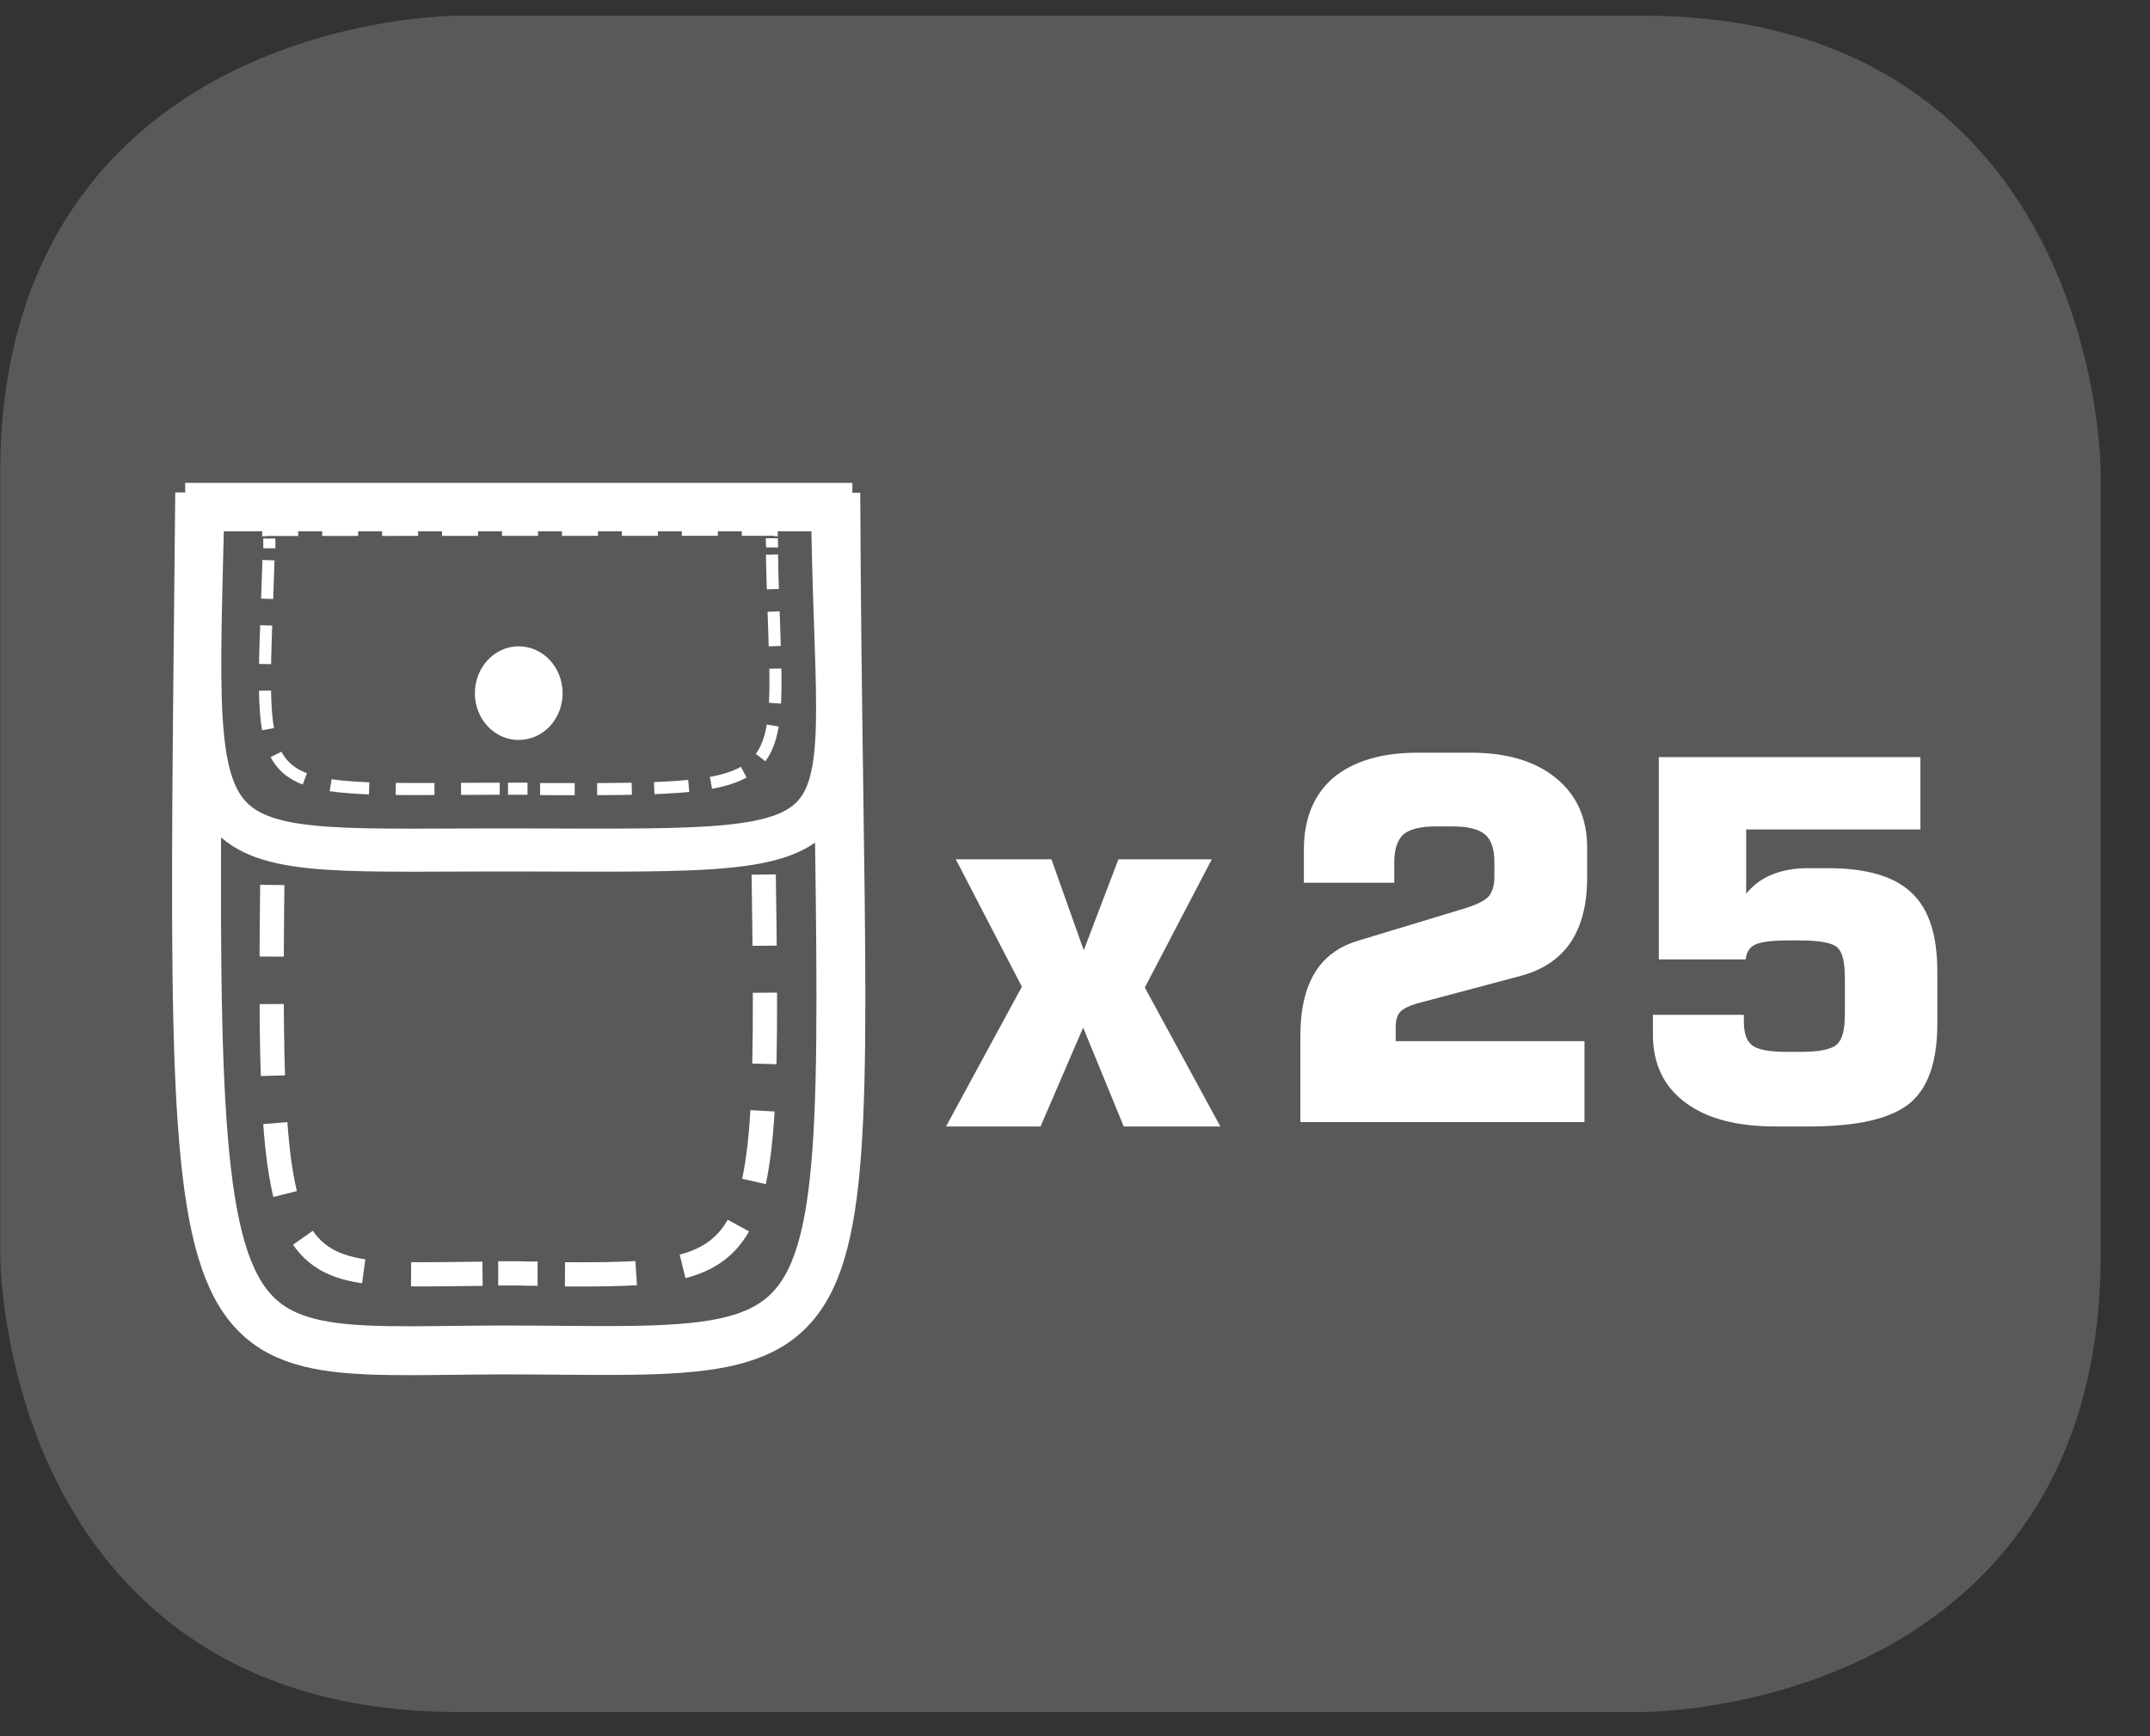<?xml version="1.0" encoding="UTF-8"?>
<svg xmlns="http://www.w3.org/2000/svg" xmlns:xlink="http://www.w3.org/1999/xlink" width="28.347pt" height="22.895pt" viewBox="0 0 28.347 22.895" version="1.2">
<rect x="0" y="0" width="28.347" height="22.895" fill="#333333" stroke="none"/>
<defs>
<clipPath id="clip1">
  <path d="M 0 0.207 L 27.707 0.207 L 27.707 22.586 L 0 22.586 Z M 0 0.207 "/>
</clipPath>
</defs>
<g id="surface1">
<g clip-path="url(#clip1)" clip-rule="nonzero">
<path style="fill-rule:nonzero;fill:rgb(34.509%,34.901%,35.686%);fill-opacity:1;stroke-width:1;stroke-linecap:butt;stroke-linejoin:miter;stroke:rgb(34.509%,34.901%,35.686%);stroke-opacity:1;stroke-miterlimit:10;" d="M 0.001 0.001 C 0.001 0.001 -5.669 0.001 -5.669 -5.669 L -5.669 -16.224 C -5.669 -16.224 -5.669 -21.894 0.001 -21.894 L 16.01 -21.894 C 16.01 -21.894 21.677 -21.894 21.677 -16.224 L 21.677 -5.669 C 21.677 -5.669 21.677 0.001 16.01 0.001 Z M 0.001 0.001 " transform="matrix(0.977,0,0,-0.977,6.03,0.697)"/>
</g>
<path style=" stroke:none;fill-rule:nonzero;fill:rgb(100%,100%,100%);fill-opacity:1;" d="M 12.473 14.855 L 13.473 13.012 L 12.602 11.332 L 13.863 11.332 L 14.289 12.531 L 14.746 11.332 L 15.977 11.332 L 15.094 13.023 L 16.09 14.855 L 14.816 14.855 L 14.281 13.551 L 13.719 14.855 Z M 12.473 14.855 "/>
<path style=" stroke:none;fill-rule:nonzero;fill:rgb(34.509%,34.901%,35.686%);fill-opacity:1;" d="M 2.488 6.352 C 2.367 18.969 2.168 17.922 6.949 17.957 C 11.977 17.992 11.219 18.27 11.168 6.355 "/>
<path style="fill:none;stroke-width:0.66;stroke-linecap:butt;stroke-linejoin:miter;stroke:rgb(100%,100%,100%);stroke-opacity:1;stroke-miterlimit:4;" d="M -0.001 -0.001 C -0.121 -12.585 -0.317 -11.542 4.411 -11.574 C 9.382 -11.61 8.635 -11.886 8.583 -0.005 M -0.101 -0.216 L 8.727 -0.216 " transform="matrix(0.977,0,0,-0.977,2.634,6.495)"/>
<path style="fill:none;stroke-width:0.327;stroke-linecap:butt;stroke-linejoin:miter;stroke:rgb(100%,100%,100%);stroke-opacity:1;stroke-dasharray:0.919,0.592;stroke-miterlimit:4;" d="M -0 0.001 L 6.961 0.001 " transform="matrix(0.977,0,0,-0.977,3.457,7.672)"/>
<path style=" stroke:none;fill-rule:nonzero;fill:rgb(34.509%,34.901%,35.686%);fill-opacity:1;" d="M 3.566 7.902 C 3.469 17.691 3.098 16.848 6.828 16.871 C 10.75 16.898 10.145 17.145 10.105 7.902 "/>
<path style="fill:none;stroke-width:0.327;stroke-linecap:butt;stroke-linejoin:miter;stroke:rgb(100%,100%,100%);stroke-opacity:1;stroke-dasharray:0.967,0.641;stroke-miterlimit:4;" d="M -0.001 0 C -0.097 -8.859 -0.353 -8.488 2.796 -8.464 " transform="matrix(0.977,0,0,-0.977,3.63,8.528)"/>
<path style="fill:none;stroke-width:0.327;stroke-linecap:butt;stroke-linejoin:miter;stroke:rgb(100%,100%,100%);stroke-opacity:1;stroke-dasharray:0.961,0.634;stroke-miterlimit:4;" d="M -0.001 0 C 3.164 -0.02 2.696 0.248 2.644 8.592 " transform="matrix(0.977,0,0,-0.977,7.45,16.805)"/>
<path style="fill:none;stroke-width:0.327;stroke-linecap:butt;stroke-linejoin:miter;stroke:rgb(100%,100%,100%);stroke-opacity:1;stroke-miterlimit:4;" d="M -0 0.001 C -0 0.089 -0 0.176 -0 0.268 M -3.545 -8.771 L -3.277 -8.771 C -3.189 -8.775 -3.097 -8.775 -3.013 -8.775 M -6.538 0.268 C -6.542 0.176 -6.542 0.089 -6.542 0.001 " transform="matrix(0.977,0,0,-0.977,10.032,8.223)"/>
<path style=" stroke:none;fill-rule:nonzero;fill:rgb(34.509%,34.901%,35.686%);fill-opacity:1;" d="M 2.547 6.543 C 2.43 11.758 2.234 11.324 6.949 11.336 C 11.906 11.352 11.16 11.469 11.109 6.543 "/>
<path style="fill:none;stroke-width:0.581;stroke-linecap:butt;stroke-linejoin:miter;stroke:rgb(100%,100%,100%);stroke-opacity:1;stroke-miterlimit:4;" d="M -0.001 -0.001 C -0.121 -5.076 -0.313 -4.653 4.367 -4.669 C 9.286 -4.681 8.547 -4.793 8.495 -0.001 " transform="matrix(0.977,0,0,-0.977,2.677,6.647)"/>
<path style="fill:none;stroke-width:0.653;stroke-linecap:butt;stroke-linejoin:miter;stroke:rgb(100%,100%,100%);stroke-opacity:1;stroke-miterlimit:4;" d="M 0.002 -0.001 L 9.005 -0.001 " transform="matrix(0.977,0,0,-0.977,2.44,6.686)"/>
<path style="fill:none;stroke-width:0.163;stroke-linecap:butt;stroke-linejoin:miter;stroke:rgb(100%,100%,100%);stroke-opacity:1;stroke-dasharray:0.486,0.323;stroke-miterlimit:4;" d="M -0 -0.001 L 6.961 -0.001 " transform="matrix(0.977,0,0,-0.977,3.457,6.991)"/>
<path style=" stroke:none;fill-rule:nonzero;fill:rgb(34.509%,34.901%,35.686%);fill-opacity:1;" d="M 3.512 7.07 C 3.414 10.746 3.039 10.43 6.828 10.441 C 10.812 10.449 10.254 10.539 10.211 7.066 "/>
<path style="fill:none;stroke-width:0.163;stroke-linecap:butt;stroke-linejoin:miter;stroke:rgb(100%,100%,100%);stroke-opacity:1;stroke-dasharray:0.522,0.359;stroke-miterlimit:4;" d="M 0.002 0 C -0.102 -3.309 -0.346 -3.089 3.127 -3.085 " transform="matrix(0.977,0,0,-0.977,3.538,7.387)"/>
<path style="fill:none;stroke-width:0.163;stroke-linecap:butt;stroke-linejoin:miter;stroke:rgb(100%,100%,100%);stroke-opacity:1;stroke-dasharray:0.467,0.303;stroke-miterlimit:4;" d="M 0 -0.002 C 3.629 -0.01 3.189 -0.01 3.129 3.171 " transform="matrix(0.977,0,0,-0.977,7.121,10.404)"/>
<path style="fill:none;stroke-width:0.163;stroke-linecap:butt;stroke-linejoin:miter;stroke:rgb(100%,100%,100%);stroke-opacity:1;stroke-miterlimit:4;" d="M 0.001 0.001 C 0.001 0.041 -0.003 0.085 -0.003 0.125 M -3.563 -3.256 L -3.3 -3.256 M -6.784 0.121 C -6.784 0.077 -6.784 0.033 -6.784 -0.011 " transform="matrix(0.977,0,0,-0.977,10.179,7.22)"/>
<path style=" stroke:none;fill-rule:nonzero;fill:rgb(100%,100%,100%);fill-opacity:1;" d="M 6.84 9.586 C 7.066 9.586 7.246 9.387 7.246 9.141 C 7.246 8.895 7.066 8.695 6.84 8.695 C 6.617 8.695 6.438 8.895 6.438 9.141 C 6.438 9.387 6.617 9.586 6.84 9.586 "/>
<path style="fill:none;stroke-width:0.217;stroke-linecap:butt;stroke-linejoin:miter;stroke:rgb(100%,100%,100%);stroke-opacity:1;stroke-miterlimit:4;" d="M -0.002 0.002 C 0.266 0.002 0.482 0.234 0.482 0.525 C 0.482 0.813 0.266 1.049 -0.002 1.049 C -0.269 1.049 -0.485 0.813 -0.485 0.525 C -0.485 0.234 -0.269 0.002 -0.002 0.002 Z M -0.002 0.218 C 0.146 0.218 0.27 0.353 0.27 0.525 C 0.27 0.693 0.146 0.829 -0.002 0.829 C -0.149 0.829 -0.269 0.693 -0.269 0.525 C -0.269 0.353 -0.149 0.218 -0.002 0.218 Z M -0.002 0.218 " transform="matrix(0.977,0,0,-0.977,6.841,9.654)"/>
<path style=" stroke:none;fill-rule:nonzero;fill:rgb(100%,100%,100%);fill-opacity:1;" d="M 17.145 14.797 L 17.145 13.652 C 17.145 13.309 17.211 13.031 17.34 12.82 C 17.469 12.613 17.664 12.473 17.93 12.398 L 19.332 11.973 C 19.48 11.926 19.578 11.875 19.629 11.82 C 19.676 11.762 19.703 11.676 19.703 11.562 L 19.703 11.371 C 19.703 11.191 19.66 11.07 19.578 11.004 C 19.496 10.934 19.352 10.898 19.145 10.898 L 18.934 10.898 C 18.727 10.898 18.586 10.934 18.504 11.004 C 18.426 11.074 18.383 11.195 18.383 11.371 L 18.383 11.641 L 17.191 11.641 L 17.191 11.211 C 17.191 10.797 17.32 10.48 17.578 10.258 C 17.84 10.039 18.211 9.926 18.691 9.926 L 19.395 9.926 C 19.871 9.926 20.246 10.039 20.516 10.262 C 20.789 10.484 20.926 10.789 20.926 11.18 L 20.926 11.574 C 20.926 11.93 20.852 12.211 20.707 12.43 C 20.559 12.645 20.34 12.793 20.043 12.871 L 18.68 13.234 C 18.574 13.266 18.5 13.301 18.461 13.344 C 18.422 13.387 18.402 13.453 18.402 13.539 L 18.402 13.73 L 20.891 13.73 L 20.891 14.797 Z M 17.145 14.797 "/>
<path style=" stroke:none;fill-rule:nonzero;fill:rgb(100%,100%,100%);fill-opacity:1;" d="M 21.793 13.383 L 22.992 13.383 L 22.992 13.465 C 22.992 13.625 23.027 13.73 23.102 13.785 C 23.176 13.844 23.332 13.871 23.566 13.871 L 23.742 13.871 C 23.984 13.871 24.141 13.84 24.215 13.777 C 24.289 13.715 24.324 13.582 24.324 13.375 L 24.324 12.898 C 24.324 12.688 24.293 12.555 24.223 12.492 C 24.156 12.434 23.996 12.402 23.742 12.402 L 23.566 12.402 C 23.355 12.402 23.215 12.422 23.141 12.457 C 23.066 12.492 23.027 12.559 23.016 12.652 L 21.871 12.652 L 21.871 9.984 L 25.32 9.984 L 25.32 10.938 L 23.023 10.938 L 23.023 11.785 C 23.113 11.676 23.223 11.59 23.359 11.535 C 23.492 11.48 23.648 11.449 23.832 11.449 L 24.109 11.449 C 24.613 11.449 24.98 11.559 25.203 11.773 C 25.434 11.988 25.543 12.336 25.543 12.812 L 25.543 13.5 C 25.543 14 25.422 14.352 25.172 14.555 C 24.922 14.754 24.484 14.855 23.855 14.855 L 23.41 14.855 C 22.895 14.855 22.496 14.75 22.215 14.535 C 21.934 14.324 21.793 14.027 21.793 13.641 Z M 21.793 13.383 "/>
</g>
</svg>
